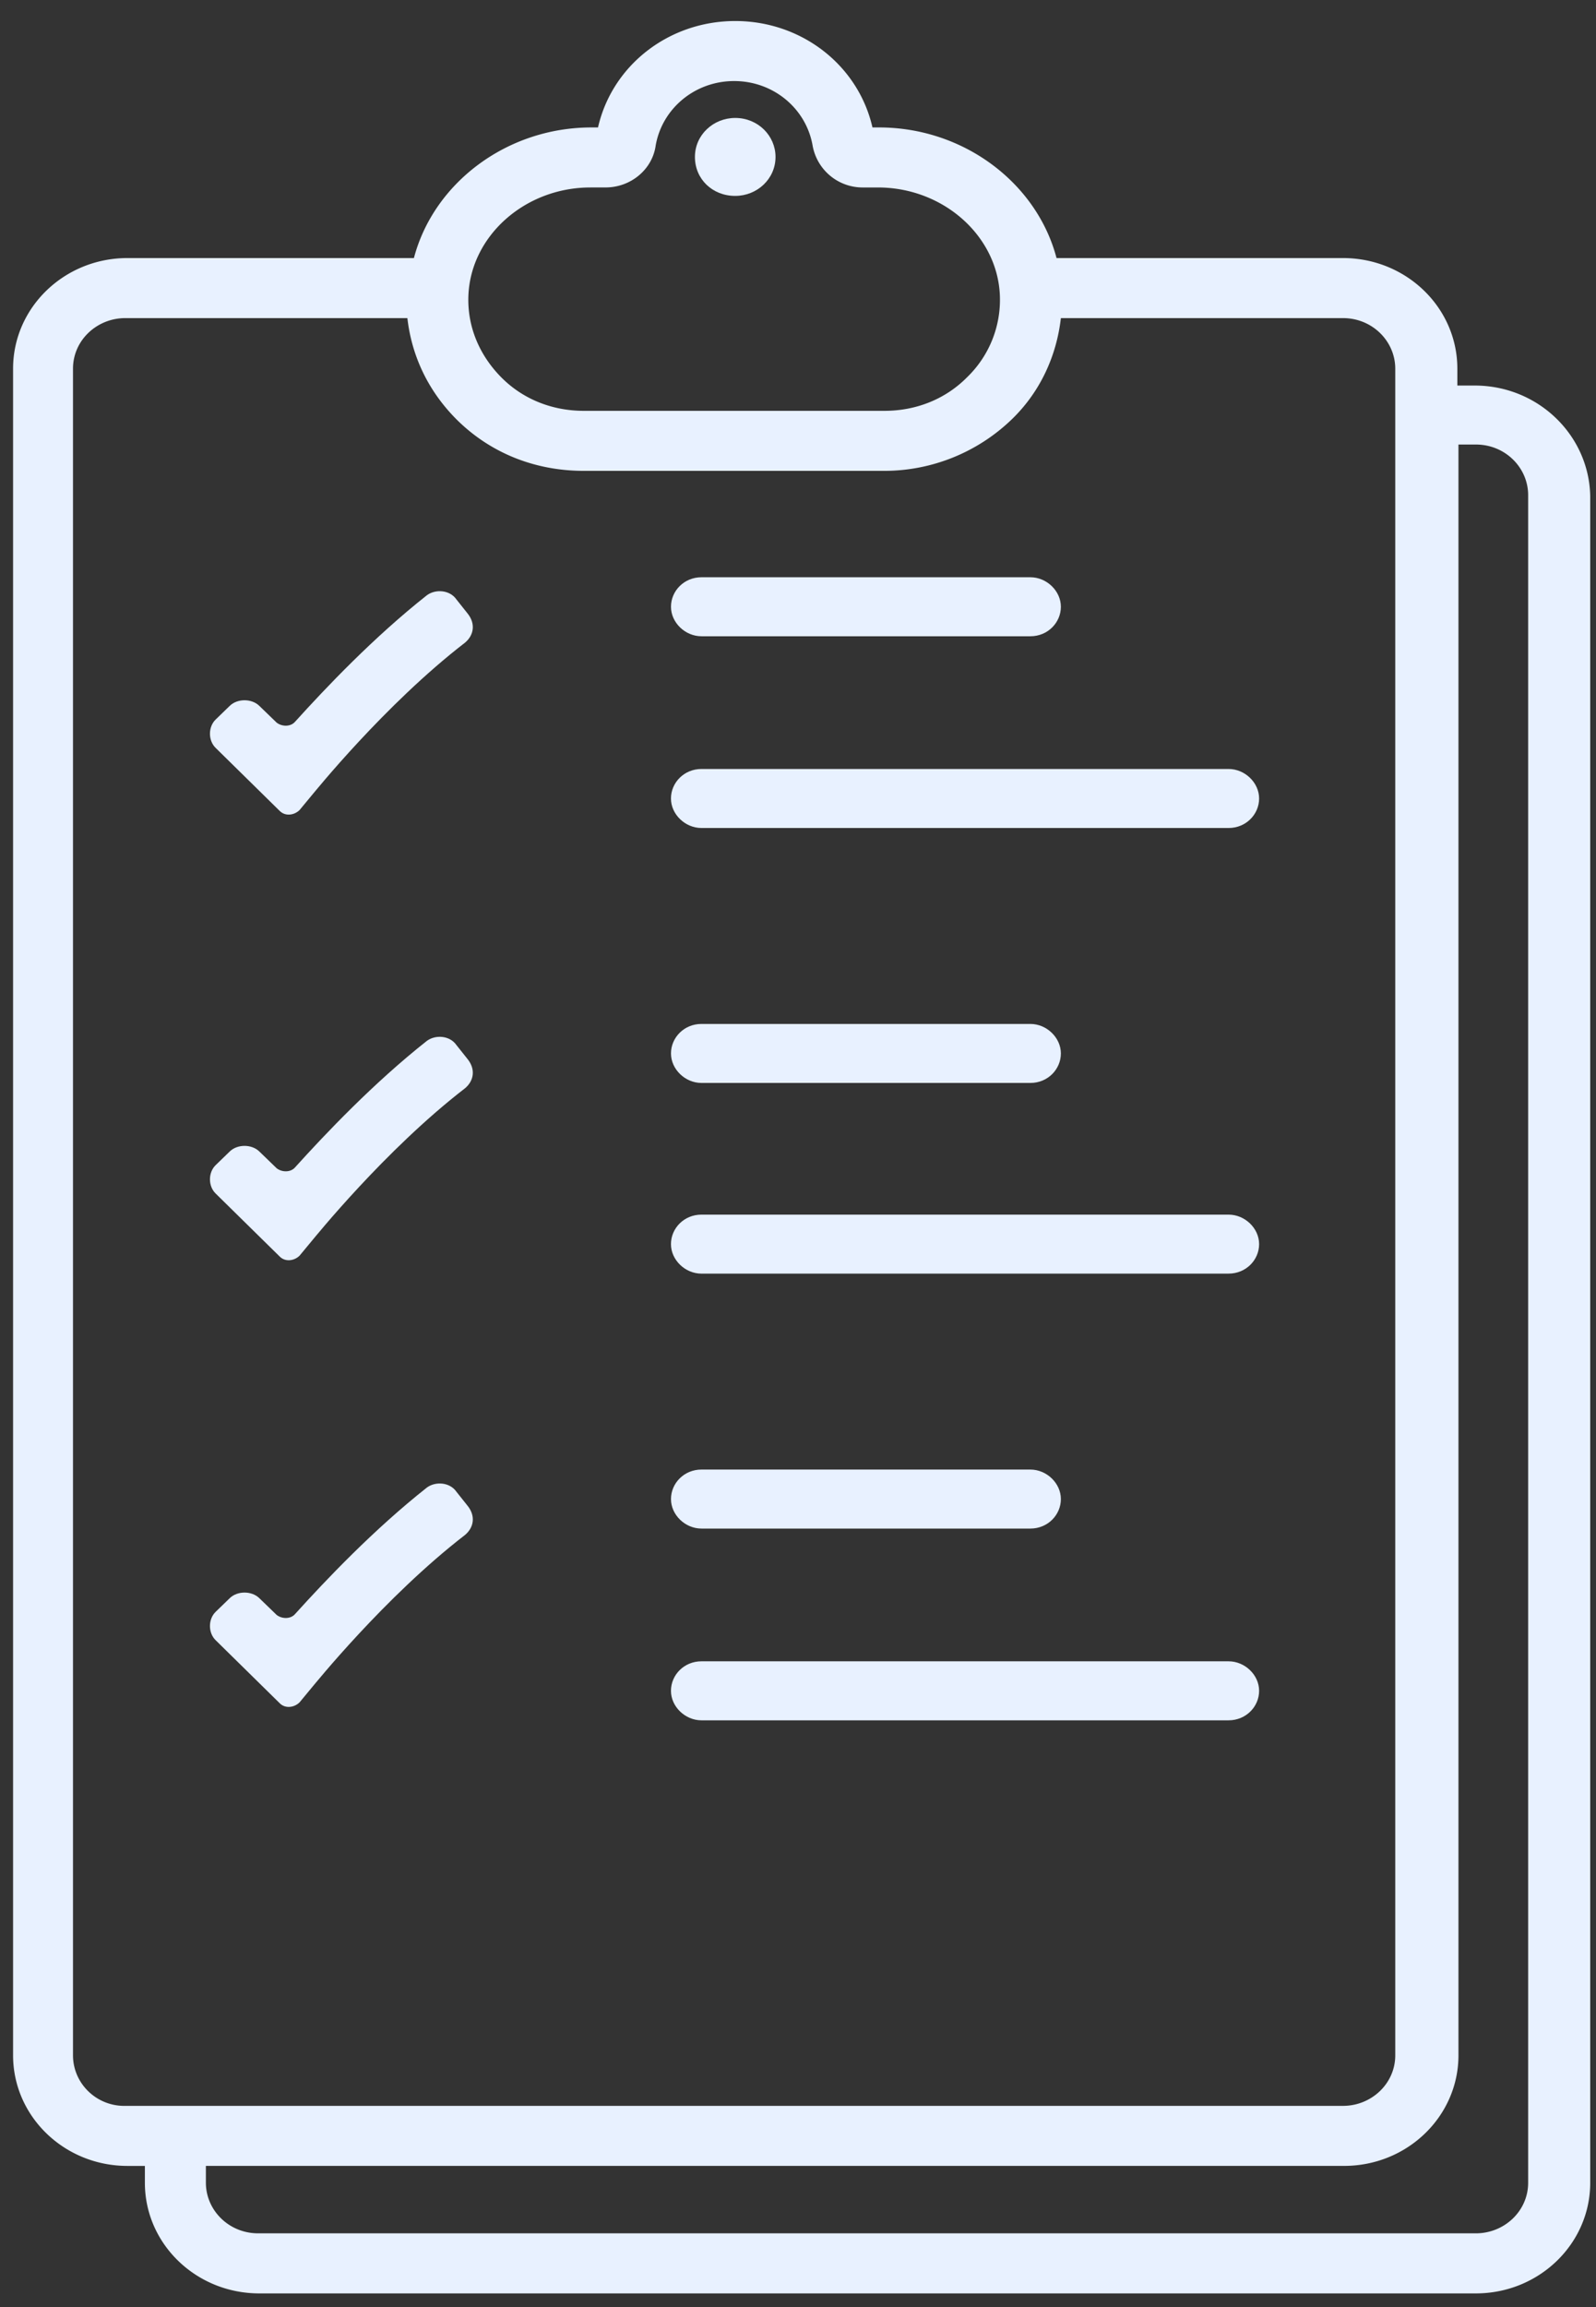 <svg width="72" height="104" fill="none" xmlns="http://www.w3.org/2000/svg"><rect width="100%" height="100%" fill="#333333" stroke="none"/><path d="M66.531 17.38h-.786v-.76c0-2.755-2.31-4.987-5.159-4.987H47.663c-.884-3.371-4.176-5.888-8.009-5.888h-.295C38.72 2.943 36.165.948 33.17.948c-2.998 0-5.553 1.995-6.192 4.797h-.295c-3.832 0-7.125 2.517-8.01 5.888H5.75c-2.85 0-5.16 2.232-5.16 4.987v76.03c0 2.755 2.31 4.987 5.16 4.987h.786v.76c0 2.755 2.31 4.987 5.16 4.987H66.58c2.85 0 5.159-2.232 5.159-4.987V22.366c-.05-2.754-2.359-4.986-5.209-4.986ZM26.633 8.45h.688c1.13 0 2.113-.807 2.26-1.9.295-1.661 1.769-2.896 3.538-2.896s3.243 1.235 3.538 2.897a2.292 2.292 0 0 0 2.26 1.9h.688c2.948 0 5.405 2.184 5.503 4.891A4.848 4.848 0 0 1 43.634 17c-.983.997-2.31 1.52-3.734 1.52H26.338c-1.425 0-2.752-.523-3.734-1.52-.983-.998-1.523-2.28-1.474-3.657.098-2.707 2.555-4.892 5.503-4.892Zm-23.34 84.2V16.62c0-1.283 1.081-2.28 2.359-2.28h12.726c.197 1.71.934 3.277 2.211 4.56 1.523 1.519 3.538 2.326 5.75 2.326h13.56a8.292 8.292 0 0 0 5.75-2.327c1.277-1.234 2.014-2.85 2.21-4.559h12.727c1.327 0 2.358 1.045 2.358 2.28v76.03c0 1.283-1.08 2.28-2.358 2.28H5.701c-1.327.048-2.408-.997-2.408-2.28Zm65.646 5.746c0 1.282-1.08 2.28-2.358 2.28H11.646c-1.326 0-2.358-1.045-2.358-2.28v-.76h51.347c2.85 0 5.16-2.232 5.16-4.986V20.039h.786c1.326 0 2.358 1.045 2.358 2.28v76.078Z" fill="#E8F1FF"/><path d="M33.168 8.831c.982 0 1.818-.76 1.818-1.757 0-.95-.786-1.757-1.818-1.757-.983 0-1.818.76-1.818 1.757 0 .998.786 1.757 1.818 1.757ZM12.629 36.565c.245.238.639.19.884-.047l.59-.712c.049-.048 3.243-4.037 6.879-6.839.393-.332.491-.855.098-1.33l-.491-.617c-.295-.427-.934-.475-1.327-.19-2.408 1.9-4.57 4.18-5.945 5.699-.197.237-.59.237-.836.047l-.786-.76c-.344-.332-.983-.332-1.327 0l-.638.618c-.344.332-.344.95 0 1.282l2.899 2.85ZM31.644 28.682h14.84c.786 0 1.375-.617 1.375-1.33 0-.712-.639-1.33-1.376-1.33H31.645c-.786 0-1.375.618-1.375 1.33 0 .713.638 1.33 1.375 1.33ZM31.644 37.325h23.782c.786 0 1.376-.617 1.376-1.33 0-.712-.639-1.33-1.376-1.33H31.644c-.786 0-1.375.618-1.375 1.33 0 .713.638 1.33 1.375 1.33ZM12.629 56.654c.245.237.639.19.884-.048l.59-.712c.049-.048 3.243-4.037 6.879-6.839.393-.332.491-.855.098-1.33l-.491-.617c-.295-.427-.934-.475-1.327-.19-2.408 1.9-4.57 4.18-5.945 5.699-.197.237-.59.237-.836.047l-.786-.76c-.344-.332-.983-.332-1.327 0l-.638.618c-.344.332-.344.95 0 1.282l2.899 2.85ZM31.644 48.818h14.84c.786 0 1.375-.617 1.375-1.33 0-.712-.639-1.33-1.376-1.33H31.645c-.786 0-1.375.618-1.375 1.33 0 .712.638 1.33 1.375 1.33ZM31.644 57.413h23.782c.786 0 1.376-.617 1.376-1.33 0-.712-.639-1.329-1.376-1.329H31.644c-.786 0-1.375.617-1.375 1.33 0 .712.638 1.33 1.375 1.33ZM12.629 76.79c.245.237.639.19.884-.048l.59-.713c.049-.047 3.243-4.036 6.879-6.838.393-.333.491-.855.098-1.33l-.491-.617c-.295-.427-.934-.475-1.327-.19-2.408 1.9-4.57 4.179-5.945 5.699-.197.237-.59.237-.836.047l-.786-.76c-.344-.332-.983-.332-1.327 0l-.638.618c-.344.332-.344.95 0 1.282l2.899 2.85ZM31.644 68.906h14.84c.786 0 1.375-.617 1.375-1.33 0-.712-.639-1.33-1.376-1.33H31.645c-.786 0-1.375.618-1.375 1.33 0 .713.638 1.33 1.375 1.33ZM31.644 77.55h23.782c.786 0 1.376-.618 1.376-1.33 0-.713-.639-1.33-1.376-1.33H31.644c-.786 0-1.375.617-1.375 1.33 0 .712.638 1.33 1.375 1.33Z" fill="#E8F1FF"/></svg>